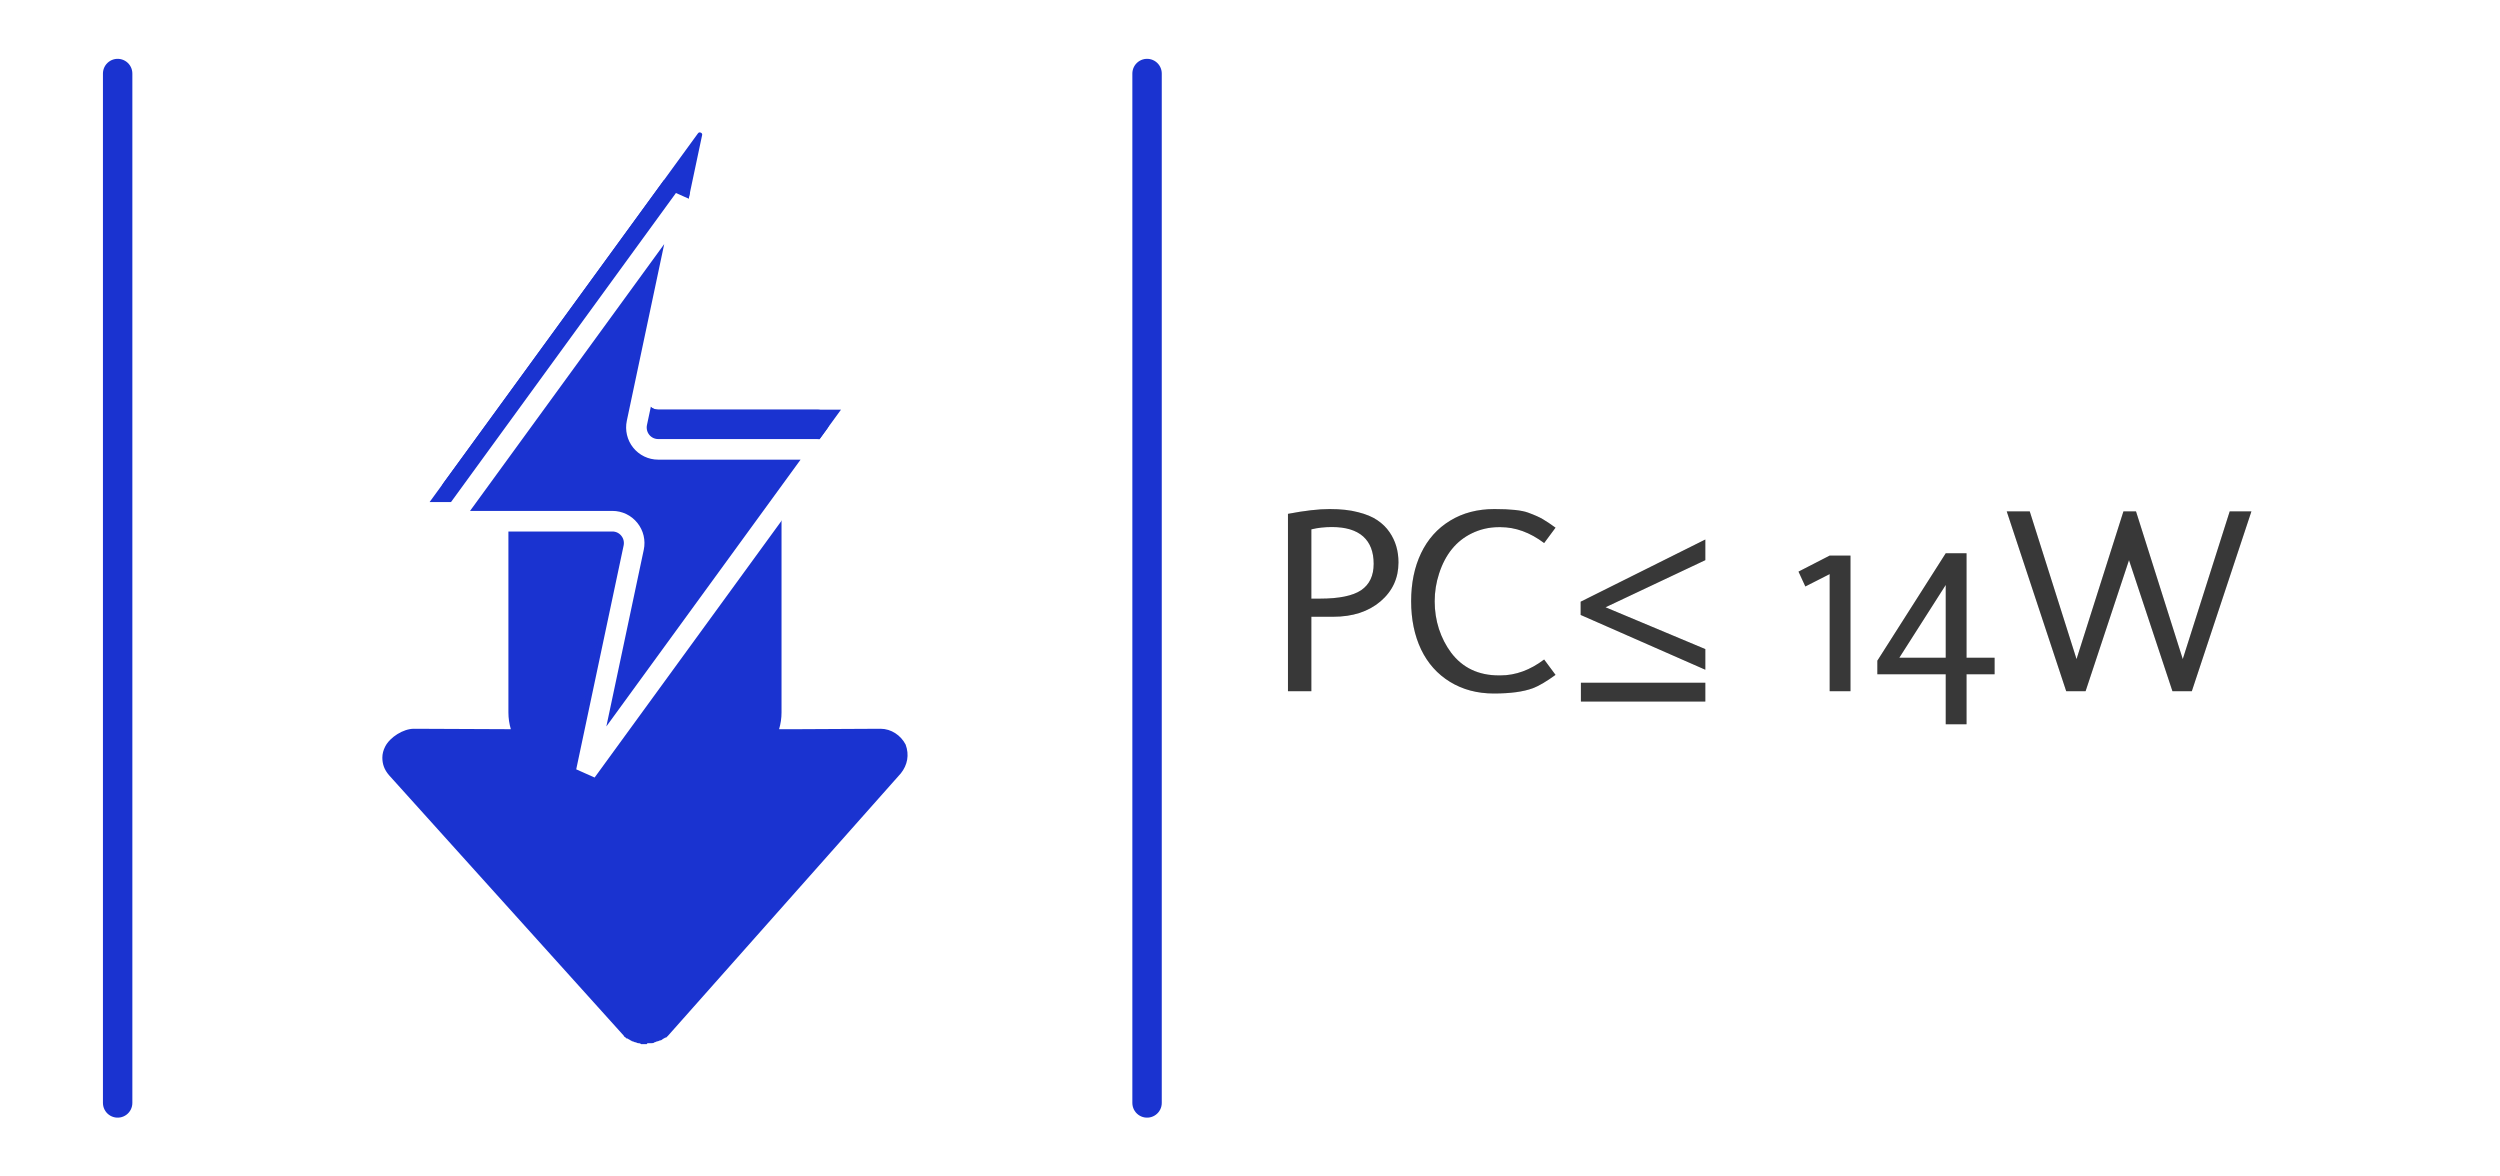 <svg width="85" height="40" viewBox="0 0 85 40" fill="none" xmlns="http://www.w3.org/2000/svg">
<path fill-rule="evenodd" clip-rule="evenodd" d="M19.286 15.5C18.181 15.5 17.286 16.395 17.286 17.5V24.222C17.286 24.42 17.315 24.611 17.368 24.792H17.219L14.071 24.778C13.712 24.778 13.262 25.062 13.098 25.379C13.033 25.505 13 25.632 13 25.758C13 25.98 13.065 26.169 13.229 26.359L21.209 35.215C21.209 35.235 21.221 35.242 21.238 35.253C21.249 35.259 21.261 35.267 21.274 35.279L21.307 35.31H21.339C21.356 35.326 21.372 35.334 21.388 35.342C21.405 35.35 21.421 35.358 21.437 35.373C21.454 35.373 21.462 35.381 21.47 35.389C21.478 35.397 21.486 35.405 21.503 35.405C21.519 35.405 21.535 35.413 21.552 35.421C21.568 35.429 21.585 35.437 21.601 35.437C21.617 35.437 21.634 35.445 21.65 35.453C21.666 35.461 21.683 35.468 21.699 35.468C21.732 35.468 21.764 35.468 21.797 35.5H21.895H21.993C21.993 35.468 22.026 35.468 22.059 35.468H22.157C22.19 35.468 22.222 35.468 22.255 35.437C22.271 35.437 22.288 35.429 22.304 35.421C22.32 35.413 22.337 35.405 22.353 35.405C22.369 35.405 22.386 35.397 22.402 35.389C22.419 35.381 22.435 35.373 22.451 35.373C22.484 35.373 22.517 35.342 22.517 35.342C22.533 35.326 22.549 35.318 22.566 35.31C22.582 35.302 22.598 35.294 22.615 35.279H22.647L22.68 35.247L22.713 35.215L30.627 26.296C30.856 26.011 30.921 25.663 30.791 25.315C30.627 24.999 30.3 24.778 29.94 24.778L27.219 24.792H26.489C26.543 24.611 26.572 24.42 26.572 24.222V17.5C26.572 16.395 25.676 15.5 24.572 15.5H19.286Z" fill="#1A33D0"/>
<g filter="url(#filter0_f_3905_1796)">
<path d="M15.403 17.071H20.823C20.881 17.071 20.938 17.084 20.991 17.109C21.043 17.135 21.089 17.171 21.125 17.217C21.162 17.262 21.188 17.316 21.201 17.372C21.214 17.429 21.215 17.489 21.203 17.546L19.329 26.4C19.326 26.409 19.325 26.419 19.325 26.428C19.326 26.437 19.328 26.446 19.333 26.455C19.337 26.463 19.343 26.47 19.35 26.476C19.357 26.482 19.365 26.487 19.374 26.49C19.381 26.494 19.39 26.498 19.399 26.499C19.408 26.501 19.418 26.5 19.427 26.498C19.436 26.495 19.444 26.491 19.451 26.485C19.458 26.48 19.464 26.473 19.469 26.464L28.121 14.579C28.165 14.518 28.192 14.446 28.198 14.371C28.205 14.296 28.191 14.22 28.157 14.152C28.123 14.085 28.072 14.028 28.008 13.989C27.945 13.949 27.871 13.928 27.797 13.928H22.377C22.319 13.928 22.261 13.915 22.209 13.89C22.157 13.865 22.111 13.828 22.074 13.783C22.038 13.737 22.012 13.684 21.999 13.627C21.985 13.57 21.985 13.51 21.997 13.453L23.871 4.599C23.874 4.59 23.875 4.58 23.875 4.571C23.874 4.562 23.871 4.553 23.867 4.544C23.863 4.536 23.857 4.529 23.85 4.523C23.843 4.517 23.835 4.512 23.826 4.509C23.814 4.503 23.801 4.5 23.787 4.5C23.776 4.501 23.765 4.504 23.755 4.51C23.745 4.516 23.736 4.525 23.73 4.535L15.079 16.421C15.035 16.482 15.008 16.554 15.001 16.629C14.995 16.704 15.01 16.779 15.043 16.847C15.077 16.914 15.128 16.971 15.192 17.011C15.255 17.05 15.329 17.071 15.403 17.071Z" fill="#1A33D0"/>
<path d="M21.508 13.35C21.48 13.479 21.481 13.613 21.512 13.741C21.542 13.87 21.601 13.991 21.684 14.095C21.766 14.198 21.872 14.282 21.991 14.34C22.111 14.398 22.244 14.429 22.377 14.429H27.611L20.226 24.574L21.692 17.649C21.713 17.552 21.717 17.453 21.705 17.355L21.688 17.258L21.659 17.162C21.626 17.069 21.578 16.982 21.516 16.904C21.453 16.827 21.379 16.76 21.295 16.707L21.208 16.659L21.116 16.621C21.022 16.588 20.923 16.571 20.823 16.571H15.588L22.973 6.424L21.508 13.35Z" stroke="#1A33D0"/>
</g>
<path d="M21.654 14.38C21.631 14.488 21.633 14.6 21.658 14.707C21.683 14.814 21.732 14.915 21.801 15.001C21.87 15.087 21.957 15.157 22.057 15.205C22.156 15.253 22.266 15.278 22.377 15.278H27.797C27.806 15.278 27.815 15.281 27.823 15.286C27.831 15.291 27.839 15.299 27.844 15.309C27.849 15.319 27.851 15.33 27.85 15.342C27.849 15.353 27.845 15.364 27.839 15.372L27.838 15.373L19.934 26.23L21.546 18.618C21.569 18.511 21.567 18.399 21.542 18.292C21.517 18.185 21.467 18.084 21.398 17.998C21.329 17.912 21.242 17.842 21.143 17.794C21.043 17.746 20.934 17.721 20.823 17.721H15.403C15.394 17.721 15.385 17.719 15.377 17.714C15.369 17.709 15.361 17.7 15.356 17.69C15.352 17.681 15.35 17.669 15.351 17.658C15.351 17.647 15.355 17.636 15.361 17.627H15.362L23.265 6.768L21.654 14.38Z" fill="#1A33D0" stroke="white" stroke-width="0.7"/>
<g filter="url(#filter1_f_3905_1796)">
<path d="M4 2.5L4 37.5" stroke="#1A33D0" stroke-linecap="round"/>
<path d="M39 2.5L39 37.5" stroke="#1A33D0" stroke-linecap="round"/>
</g>
<path d="M43.791 17.471C44.359 17.362 44.831 17.308 45.206 17.308C45.584 17.308 45.906 17.343 46.173 17.414C46.442 17.481 46.661 17.572 46.828 17.686C46.998 17.8 47.137 17.936 47.245 18.095C47.447 18.388 47.548 18.73 47.548 19.123C47.548 19.659 47.343 20.102 46.933 20.45C46.523 20.796 45.99 20.969 45.334 20.969H44.586V23.5H43.791V17.471ZM44.586 17.998V20.354H44.877C45.527 20.354 45.994 20.258 46.278 20.068C46.562 19.875 46.705 19.576 46.705 19.171C46.705 18.764 46.586 18.454 46.349 18.24C46.108 18.026 45.754 17.919 45.285 17.919C45.033 17.919 44.8 17.945 44.586 17.998ZM51.016 22.964C51.528 22.964 52.023 22.784 52.501 22.423L52.888 22.946C52.577 23.172 52.321 23.323 52.119 23.399C51.796 23.519 51.354 23.579 50.791 23.579C50.229 23.579 49.732 23.447 49.302 23.184C48.871 22.92 48.543 22.552 48.317 22.081C48.092 21.606 47.979 21.06 47.979 20.441C47.979 19.823 48.092 19.278 48.317 18.807C48.543 18.335 48.871 17.967 49.302 17.704C49.732 17.44 50.235 17.308 50.809 17.308C51.357 17.308 51.741 17.349 51.96 17.431C52.183 17.513 52.35 17.588 52.461 17.655C52.573 17.72 52.715 17.815 52.888 17.941L52.501 18.464C52.023 18.104 51.528 17.923 51.016 17.923H50.963C50.635 17.923 50.327 17.994 50.04 18.134C49.51 18.392 49.139 18.849 48.928 19.505C48.829 19.807 48.779 20.121 48.779 20.446C48.779 20.771 48.827 21.084 48.924 21.386C49.023 21.685 49.161 21.953 49.337 22.19C49.727 22.706 50.269 22.964 50.963 22.964H51.016ZM57.981 22.771L53.742 20.908V20.458L57.981 18.343V19.045L54.588 20.647L57.981 22.069V22.771ZM53.751 23.851V23.212H57.981V23.851H53.751ZM62.916 18.89V23.5H62.209V19.519L61.382 19.94L61.149 19.435L62.209 18.89H62.916ZM66.155 22.362V19.888L64.577 22.362H66.155ZM63.83 22.463L66.155 18.811H66.862V22.362H67.816V22.924H66.862V24.625H66.155V22.924H63.83V22.463ZM75.81 17.387H76.548L74.522 23.5H73.863L72.386 19.044L70.91 23.5H70.251L68.229 17.387H69.011L70.602 22.41L72.197 17.387H72.624L74.214 22.41L75.81 17.387Z" fill="#464646"/>
<path d="M43.791 17.471C44.359 17.362 44.831 17.308 45.206 17.308C45.584 17.308 45.906 17.343 46.173 17.414C46.442 17.481 46.661 17.572 46.828 17.686C46.998 17.8 47.137 17.936 47.245 18.095C47.447 18.388 47.548 18.73 47.548 19.123C47.548 19.659 47.343 20.102 46.933 20.45C46.523 20.796 45.99 20.969 45.334 20.969H44.586V23.5H43.791V17.471ZM44.586 17.998V20.354H44.877C45.527 20.354 45.994 20.258 46.278 20.068C46.562 19.875 46.705 19.576 46.705 19.171C46.705 18.764 46.586 18.454 46.349 18.24C46.108 18.026 45.754 17.919 45.285 17.919C45.033 17.919 44.8 17.945 44.586 17.998ZM51.016 22.964C51.528 22.964 52.023 22.784 52.501 22.423L52.888 22.946C52.577 23.172 52.321 23.323 52.119 23.399C51.796 23.519 51.354 23.579 50.791 23.579C50.229 23.579 49.732 23.447 49.302 23.184C48.871 22.92 48.543 22.552 48.317 22.081C48.092 21.606 47.979 21.06 47.979 20.441C47.979 19.823 48.092 19.278 48.317 18.807C48.543 18.335 48.871 17.967 49.302 17.704C49.732 17.44 50.235 17.308 50.809 17.308C51.357 17.308 51.741 17.349 51.96 17.431C52.183 17.513 52.35 17.588 52.461 17.655C52.573 17.72 52.715 17.815 52.888 17.941L52.501 18.464C52.023 18.104 51.528 17.923 51.016 17.923H50.963C50.635 17.923 50.327 17.994 50.04 18.134C49.51 18.392 49.139 18.849 48.928 19.505C48.829 19.807 48.779 20.121 48.779 20.446C48.779 20.771 48.827 21.084 48.924 21.386C49.023 21.685 49.161 21.953 49.337 22.19C49.727 22.706 50.269 22.964 50.963 22.964H51.016ZM57.981 22.771L53.742 20.908V20.458L57.981 18.343V19.045L54.588 20.647L57.981 22.069V22.771ZM53.751 23.851V23.212H57.981V23.851H53.751ZM62.916 18.89V23.5H62.209V19.519L61.382 19.94L61.149 19.435L62.209 18.89H62.916ZM66.155 22.362V19.888L64.577 22.362H66.155ZM63.83 22.463L66.155 18.811H66.862V22.362H67.816V22.924H66.862V24.625H66.155V22.924H63.83V22.463ZM75.81 17.387H76.548L74.522 23.5H73.863L72.386 19.044L70.91 23.5H70.251L68.229 17.387H69.011L70.602 22.41L72.197 17.387H72.624L74.214 22.41L75.81 17.387Z" fill="black" fill-opacity="0.2"/>
<defs>
<filter id="filter0_f_3905_1796" x="12" y="1.5" width="19.2" height="28" filterUnits="userSpaceOnUse" color-interpolation-filters="sRGB">
<feFlood flood-opacity="0" result="BackgroundImageFix"/>
<feBlend mode="normal" in="SourceGraphic" in2="BackgroundImageFix" result="shape"/>
<feGaussianBlur stdDeviation="1.5" result="effect1_foregroundBlur_3905_1796"/>
</filter>
<filter id="filter1_f_3905_1796" x="1.5" y="0" width="40" height="40" filterUnits="userSpaceOnUse" color-interpolation-filters="sRGB">
<feFlood flood-opacity="0" result="BackgroundImageFix"/>
<feBlend mode="normal" in="SourceGraphic" in2="BackgroundImageFix" result="shape"/>
<feGaussianBlur stdDeviation="1" result="effect1_foregroundBlur_3905_1796"/>
</filter>
</defs>
</svg>
